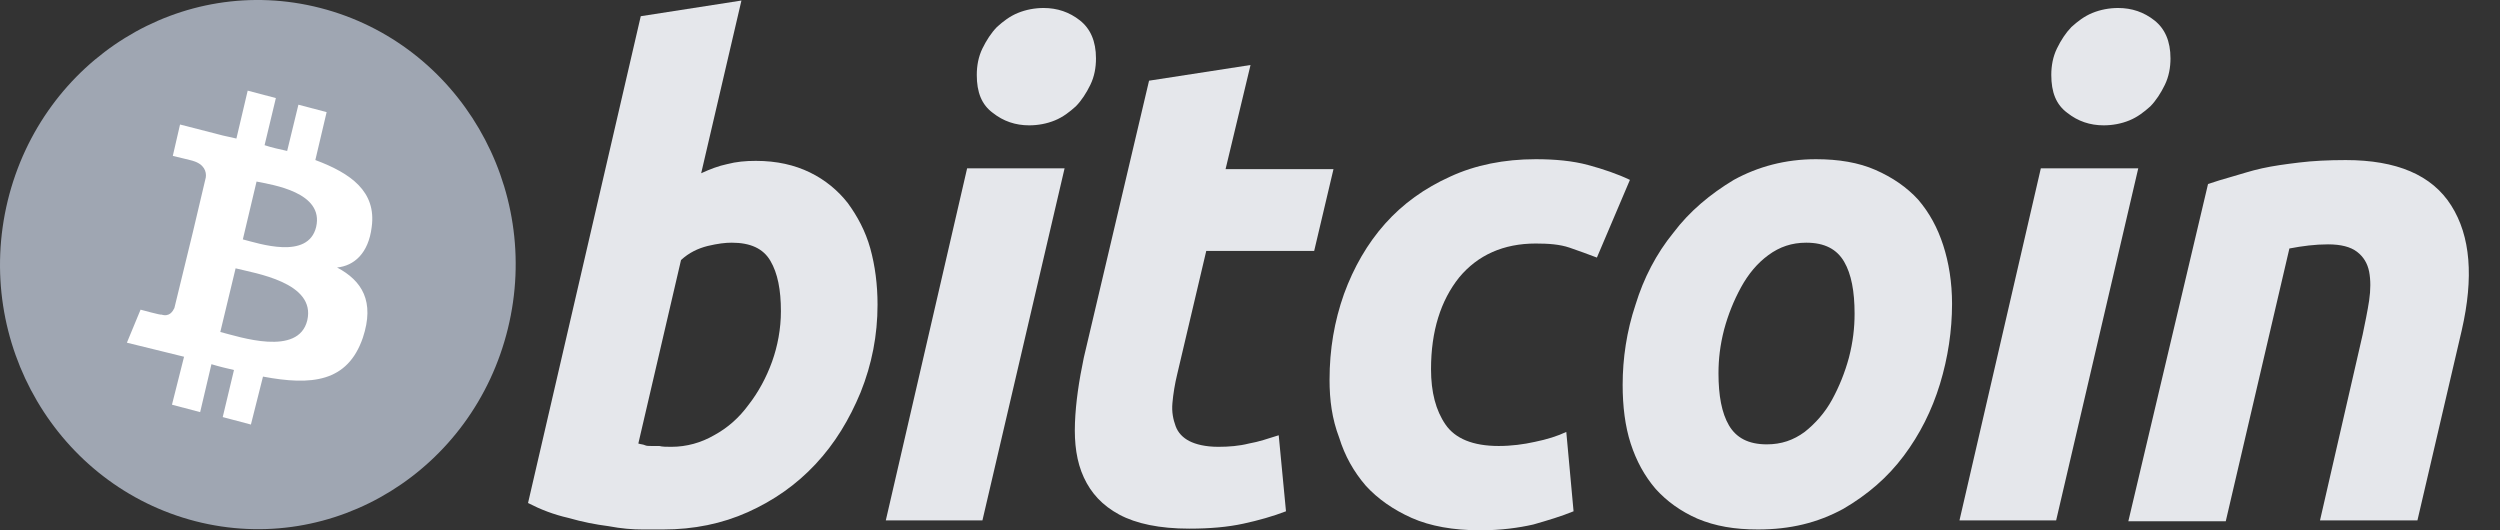 <svg width="66" height="14" viewBox="0 0 66 14" fill="none" xmlns="http://www.w3.org/2000/svg">
<rect x="0" y="0" width="66" height="14" fill="#333333" stroke="none"/>
<path d="M13.408 8.676C12.494 12.407 8.816 14.698 5.159 13.76C1.523 12.822 -0.709 9.047 0.205 5.294C1.119 1.563 4.797 -0.728 8.454 0.21C12.111 1.149 14.323 4.945 13.408 8.676Z" fill="#9FA6B2"/>
<path d="M9.813 5.993C9.941 5.055 9.26 4.574 8.325 4.225L8.623 2.96L7.878 2.764L7.581 3.985C7.389 3.942 7.177 3.898 6.985 3.833L7.283 2.589L6.539 2.393L6.241 3.658C6.071 3.614 5.922 3.593 5.773 3.549L4.753 3.287L4.562 4.116C4.562 4.116 5.114 4.247 5.093 4.247C5.391 4.334 5.455 4.531 5.433 4.684L5.093 6.124C5.114 6.124 5.136 6.146 5.178 6.146C5.157 6.146 5.136 6.124 5.093 6.124L4.604 8.131C4.562 8.218 4.476 8.371 4.264 8.306C4.264 8.327 3.711 8.175 3.711 8.175L3.35 9.047L4.328 9.287C4.498 9.331 4.689 9.375 4.859 9.418L4.54 10.684L5.284 10.88L5.582 9.615C5.795 9.68 5.986 9.724 6.177 9.768L5.88 11.011L6.624 11.208L6.943 9.942C8.219 10.182 9.175 10.095 9.579 8.917C9.898 7.956 9.558 7.411 8.899 7.062C9.345 7.018 9.728 6.691 9.813 5.993ZM8.112 8.458C7.878 9.418 6.326 8.895 5.816 8.764L6.22 7.084C6.73 7.215 8.346 7.455 8.112 8.458ZM8.346 5.993C8.133 6.866 6.837 6.429 6.411 6.32L6.773 4.793C7.198 4.88 8.559 5.076 8.346 5.993Z" fill="white"/>
<path d="M19.956 4.247C20.509 4.247 20.977 4.356 21.381 4.552C21.785 4.748 22.125 5.032 22.38 5.359C22.636 5.708 22.848 6.101 22.976 6.559C23.103 7.018 23.167 7.519 23.167 8.043C23.167 8.85 23.018 9.614 22.721 10.356C22.423 11.076 22.04 11.709 21.53 12.254C21.02 12.8 20.424 13.214 19.744 13.52C19.064 13.825 18.319 13.978 17.511 13.978C17.405 13.978 17.235 13.978 16.959 13.978C16.703 13.978 16.406 13.956 16.066 13.891C15.725 13.847 15.385 13.782 15.002 13.672C14.62 13.585 14.28 13.454 13.94 13.28L16.916 0.428L19.574 0.014L18.511 4.574C18.745 4.465 18.979 4.378 19.191 4.334C19.446 4.268 19.68 4.247 19.956 4.247ZM17.724 11.796C18.128 11.796 18.511 11.687 18.851 11.491C19.212 11.294 19.51 11.032 19.765 10.683C20.02 10.356 20.233 9.963 20.382 9.549C20.531 9.134 20.616 8.676 20.616 8.218C20.616 7.65 20.531 7.214 20.339 6.887C20.148 6.559 19.808 6.407 19.319 6.407C19.148 6.407 18.957 6.429 18.681 6.494C18.426 6.559 18.192 6.669 17.979 6.865L16.852 11.709C16.916 11.731 16.98 11.731 17.022 11.752C17.065 11.774 17.129 11.774 17.192 11.774C17.256 11.774 17.32 11.774 17.405 11.774C17.49 11.796 17.596 11.796 17.724 11.796Z" fill="#E5E7EB"/>
<path d="M25.936 13.739H23.385L25.532 4.444H28.105L25.936 13.739ZM27.169 3.309C26.808 3.309 26.489 3.2 26.213 2.982C25.915 2.764 25.787 2.437 25.787 1.978C25.787 1.738 25.83 1.498 25.936 1.28C26.043 1.062 26.17 0.866 26.319 0.713C26.489 0.56 26.659 0.429 26.872 0.342C27.084 0.255 27.318 0.211 27.552 0.211C27.913 0.211 28.232 0.32 28.509 0.538C28.785 0.756 28.934 1.084 28.934 1.542C28.934 1.782 28.892 2.022 28.785 2.24C28.679 2.458 28.551 2.655 28.402 2.807C28.232 2.96 28.062 3.091 27.85 3.178C27.637 3.266 27.403 3.309 27.169 3.309Z" fill="#E5E7EB"/>
<path d="M30.335 2.13L33.014 1.716L32.355 4.465H35.204L34.694 6.625H31.845L31.079 9.876C31.015 10.138 30.973 10.4 30.952 10.64C30.93 10.88 30.973 11.076 31.037 11.251C31.1 11.425 31.228 11.556 31.398 11.644C31.568 11.731 31.823 11.796 32.163 11.796C32.44 11.796 32.716 11.774 32.971 11.709C33.227 11.665 33.482 11.578 33.758 11.491L33.95 13.498C33.609 13.629 33.227 13.738 32.823 13.825C32.419 13.913 31.951 13.956 31.398 13.956C30.611 13.956 29.995 13.825 29.548 13.585C29.102 13.345 28.804 13.018 28.613 12.604C28.421 12.189 28.358 11.709 28.379 11.164C28.4 10.618 28.485 10.051 28.613 9.44L30.335 2.13Z" fill="#E5E7EB"/>
<path d="M35.1 10.029C35.1 9.222 35.227 8.48 35.482 7.76C35.737 7.061 36.099 6.429 36.567 5.905C37.034 5.381 37.608 4.967 38.289 4.661C38.948 4.356 39.713 4.203 40.543 4.203C41.053 4.203 41.521 4.247 41.925 4.356C42.329 4.465 42.711 4.596 43.03 4.749L42.158 6.8C41.925 6.712 41.691 6.625 41.436 6.538C41.18 6.451 40.883 6.429 40.543 6.429C39.692 6.429 39.012 6.734 38.523 7.323C38.034 7.934 37.779 8.742 37.779 9.745C37.779 10.356 37.906 10.836 38.161 11.207C38.416 11.578 38.884 11.774 39.565 11.774C39.905 11.774 40.224 11.731 40.521 11.665C40.84 11.6 41.117 11.513 41.35 11.403L41.542 13.498C41.223 13.629 40.861 13.738 40.479 13.847C40.096 13.934 39.628 14 39.075 14C38.374 14 37.757 13.891 37.268 13.673C36.779 13.454 36.375 13.171 36.056 12.822C35.737 12.451 35.504 12.036 35.355 11.556C35.163 11.054 35.1 10.553 35.1 10.029Z" fill="#E5E7EB"/>
<path d="M46.41 13.978C45.793 13.978 45.283 13.891 44.815 13.694C44.369 13.498 44.007 13.236 43.71 12.909C43.412 12.56 43.199 12.167 43.05 11.709C42.902 11.251 42.838 10.727 42.838 10.16C42.838 9.462 42.944 8.742 43.178 8.043C43.391 7.345 43.731 6.691 44.177 6.145C44.603 5.578 45.155 5.12 45.772 4.749C46.41 4.399 47.133 4.203 47.941 4.203C48.536 4.203 49.068 4.29 49.514 4.487C49.961 4.683 50.343 4.945 50.641 5.272C50.939 5.621 51.151 6.014 51.3 6.472C51.449 6.931 51.534 7.454 51.534 8.021C51.534 8.72 51.428 9.44 51.215 10.138C51.002 10.836 50.683 11.469 50.258 12.036C49.833 12.604 49.301 13.062 48.664 13.433C47.983 13.804 47.26 13.978 46.41 13.978ZM47.685 6.407C47.303 6.407 46.984 6.516 46.686 6.734C46.389 6.952 46.155 7.236 45.963 7.585C45.772 7.934 45.623 8.305 45.517 8.698C45.41 9.112 45.368 9.483 45.368 9.854C45.368 10.443 45.453 10.902 45.644 11.229C45.836 11.556 46.155 11.731 46.644 11.731C47.026 11.731 47.345 11.622 47.643 11.403C47.919 11.185 48.175 10.902 48.366 10.553C48.557 10.203 48.706 9.832 48.812 9.44C48.919 9.025 48.961 8.654 48.961 8.283C48.961 7.694 48.876 7.236 48.685 6.909C48.493 6.581 48.175 6.407 47.685 6.407Z" fill="#E5E7EB"/>
<path d="M54.282 13.739H51.73L53.878 4.444H56.45L54.282 13.739ZM55.536 3.309C55.175 3.309 54.856 3.2 54.58 2.982C54.282 2.764 54.154 2.437 54.154 1.978C54.154 1.738 54.197 1.498 54.303 1.28C54.409 1.062 54.537 0.866 54.686 0.713C54.856 0.56 55.026 0.429 55.239 0.342C55.451 0.255 55.685 0.211 55.919 0.211C56.281 0.211 56.599 0.32 56.876 0.538C57.152 0.756 57.301 1.084 57.301 1.542C57.301 1.782 57.258 2.022 57.152 2.24C57.046 2.458 56.918 2.655 56.77 2.807C56.599 2.96 56.429 3.091 56.217 3.178C56.004 3.266 55.77 3.309 55.536 3.309Z" fill="#E5E7EB"/>
<path d="M58.292 4.858C58.484 4.793 58.696 4.727 58.93 4.662C59.164 4.597 59.419 4.509 59.717 4.444C60.015 4.378 60.334 4.335 60.695 4.291C61.056 4.247 61.46 4.226 61.928 4.226C63.268 4.226 64.203 4.618 64.713 5.426C65.224 6.233 65.309 7.324 64.99 8.72L63.82 13.739H61.248L62.375 8.829C62.438 8.524 62.502 8.219 62.545 7.935C62.587 7.651 62.587 7.389 62.545 7.171C62.502 6.953 62.396 6.778 62.226 6.648C62.056 6.517 61.801 6.451 61.46 6.451C61.12 6.451 60.78 6.495 60.44 6.56L58.76 13.761H56.188L58.292 4.858Z" fill="#E5E7EB"/>
</svg>
